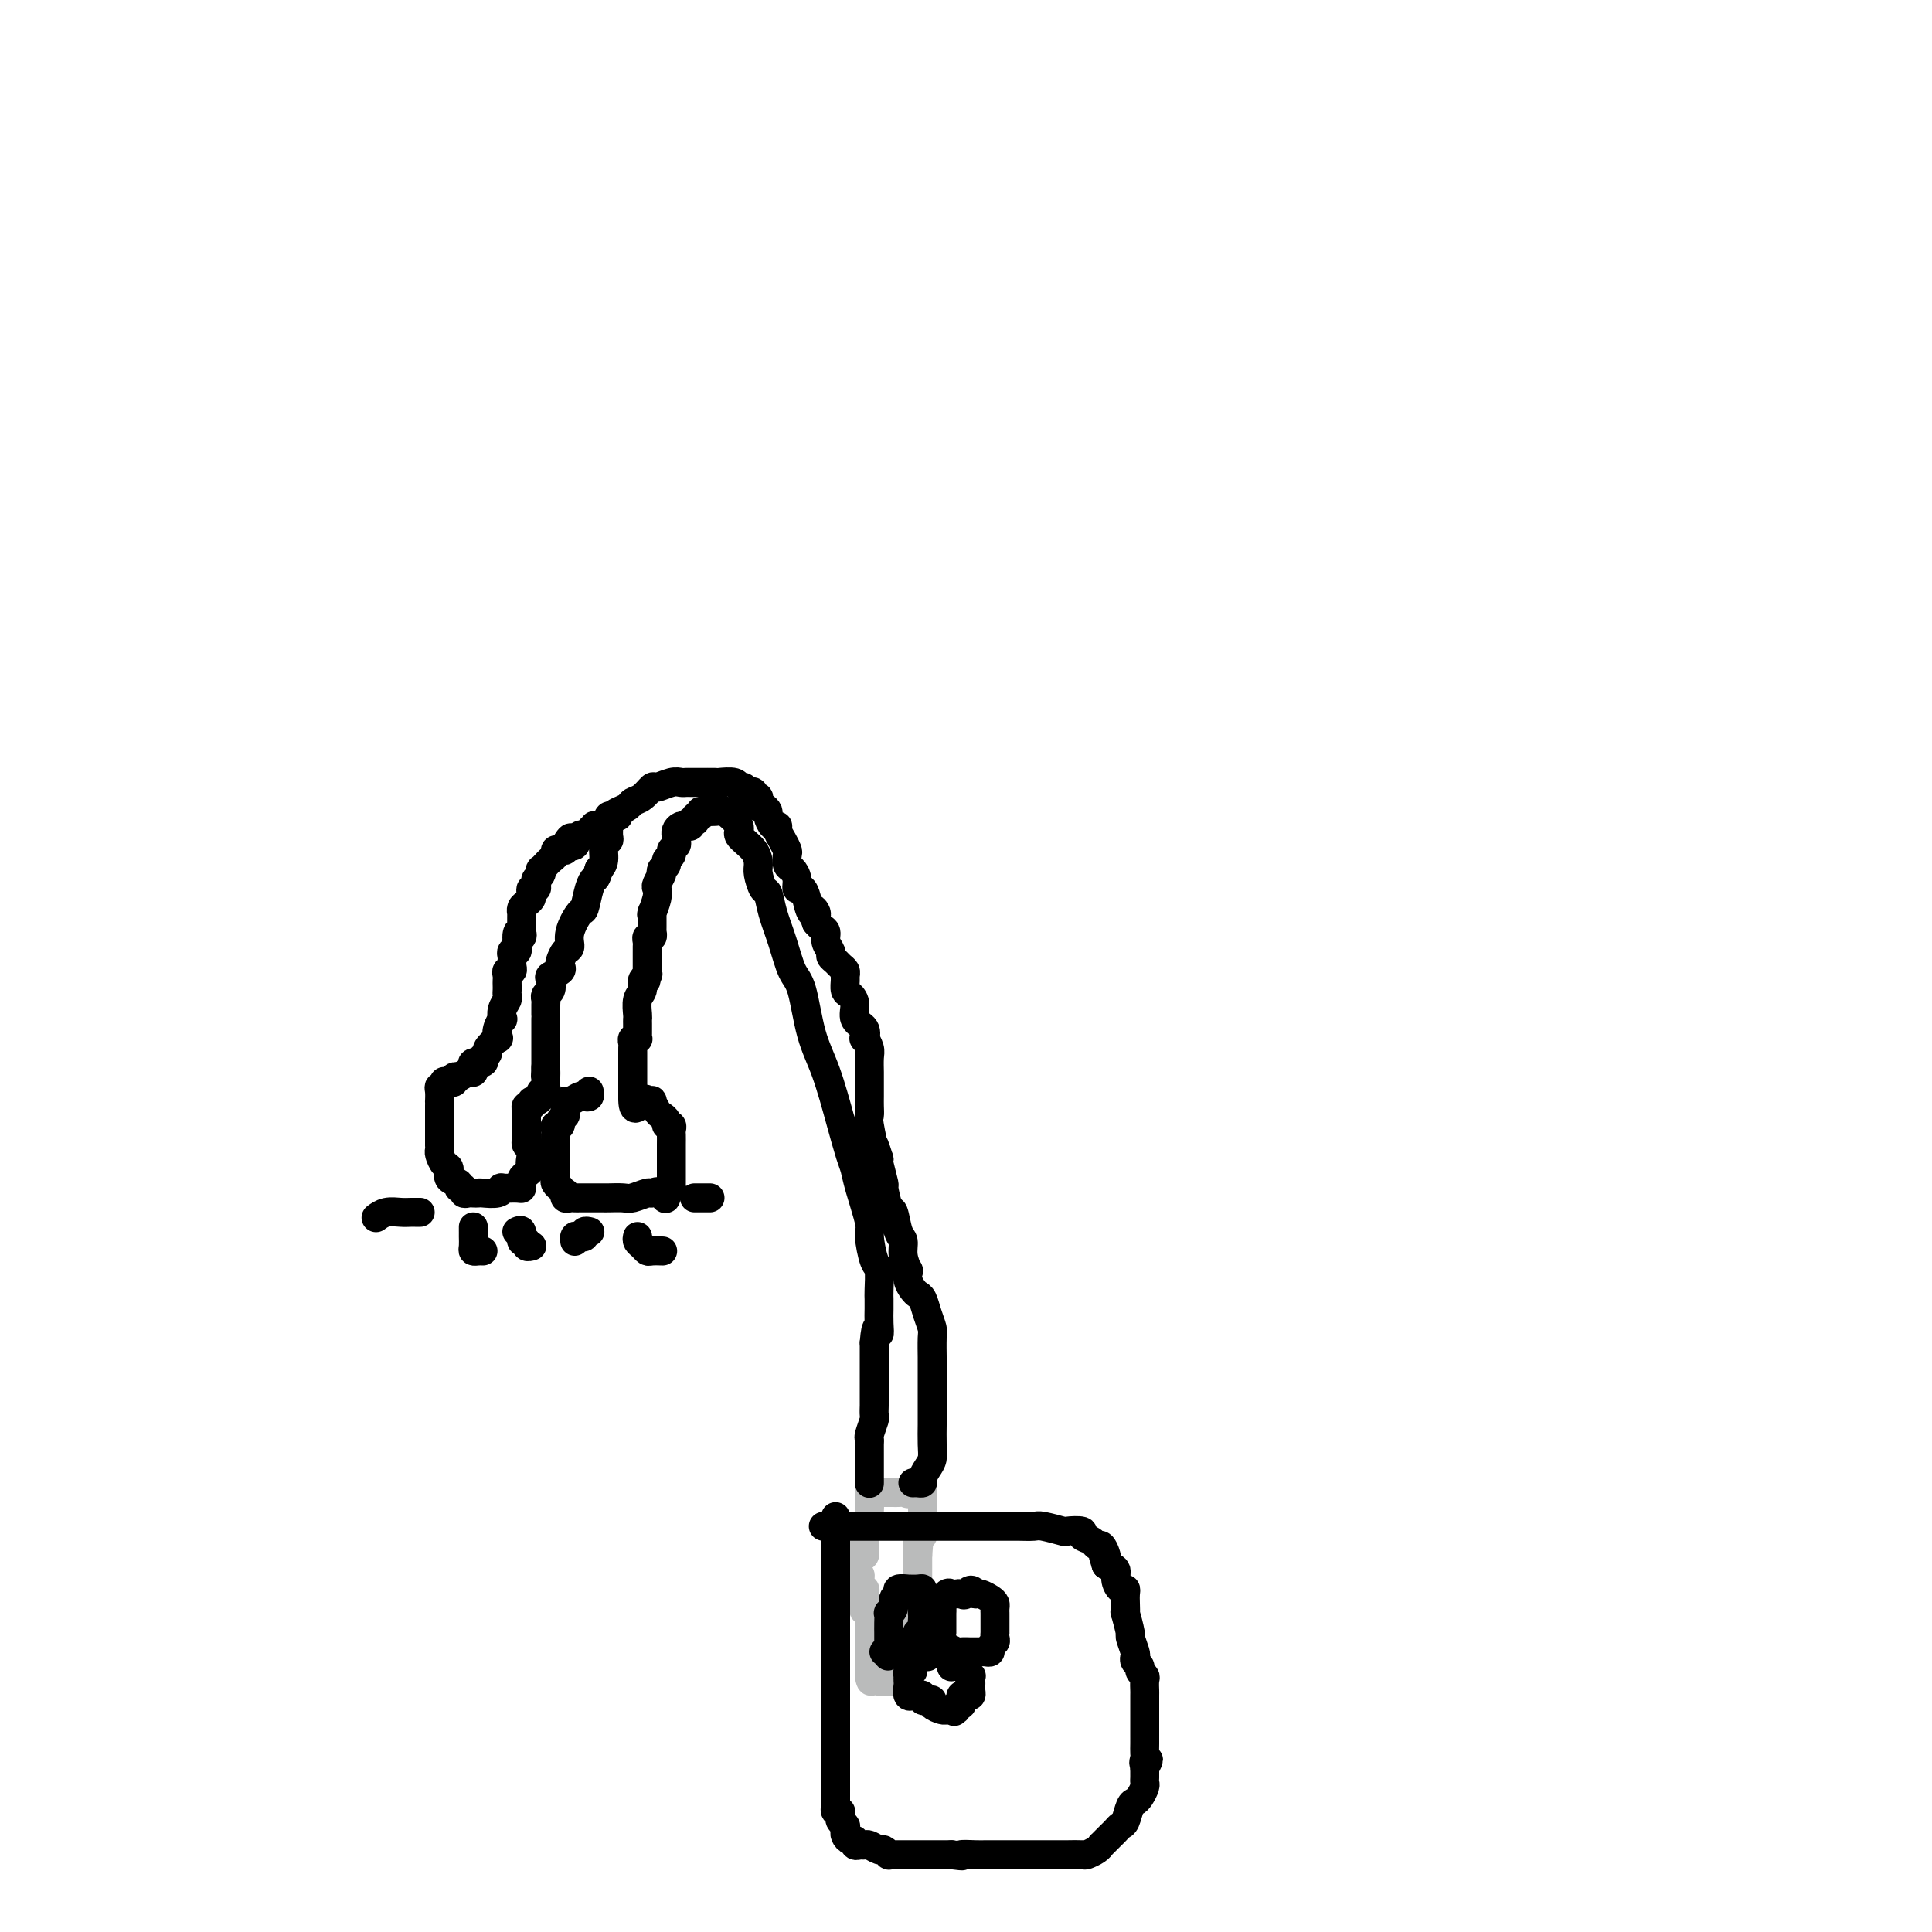 <svg viewBox='0 0 400 400' version='1.1' xmlns='http://www.w3.org/2000/svg' xmlns:xlink='http://www.w3.org/1999/xlink'><g fill='none' stroke='#BABBBB' stroke-width='6' stroke-linecap='round' stroke-linejoin='round'><path d='M180,308c0.000,0.332 0.000,0.663 0,1c0.000,0.337 0.000,0.678 0,1c0.000,0.322 0.000,0.625 0,1c0.000,0.375 0.000,0.821 0,1c0.000,0.179 0.000,0.089 0,0'/><path d='M180,312c-0.001,0.797 -0.004,0.788 0,1c0.004,0.212 0.015,0.645 0,1c-0.015,0.355 -0.057,0.634 0,1c0.057,0.366 0.211,0.820 0,1c-0.211,0.180 -0.788,0.087 -1,0c-0.212,-0.087 -0.061,-0.168 0,0c0.061,0.168 0.030,0.584 0,1'/><path d='M179,317c-0.154,0.958 -0.041,0.853 0,1c0.041,0.147 0.008,0.546 0,1c-0.008,0.454 0.009,0.963 0,1c-0.009,0.037 -0.045,-0.397 0,0c0.045,0.397 0.170,1.626 0,2c-0.170,0.374 -0.634,-0.106 -1,0c-0.366,0.106 -0.635,0.799 -1,1c-0.365,0.201 -0.826,-0.091 -1,0c-0.174,0.091 -0.062,0.564 0,1c0.062,0.436 0.073,0.834 0,1c-0.073,0.166 -0.230,0.100 0,0c0.230,-0.100 0.846,-0.234 1,0c0.154,0.234 -0.156,0.837 0,1c0.156,0.163 0.778,-0.115 1,0c0.222,0.115 0.046,0.622 0,1c-0.046,0.378 0.040,0.626 0,1c-0.040,0.374 -0.207,0.874 0,1c0.207,0.126 0.787,-0.121 1,0c0.213,0.121 0.057,0.609 0,1c-0.057,0.391 -0.016,0.683 0,1c0.016,0.317 0.008,0.658 0,1'/><path d='M179,332c-0.061,2.483 -0.212,1.189 0,1c0.212,-0.189 0.789,0.727 1,1c0.211,0.273 0.057,-0.096 0,0c-0.057,0.096 -0.015,0.656 0,1c0.015,0.344 0.004,0.473 0,1c-0.004,0.527 -0.001,1.452 0,2c0.001,0.548 0.000,0.720 0,1c-0.000,0.280 -0.000,0.667 0,1c0.000,0.333 0.000,0.613 0,1c-0.000,0.387 -0.000,0.881 0,1c0.000,0.119 0.000,-0.136 0,0c-0.000,0.136 -0.000,0.663 0,1c0.000,0.337 0.000,0.482 0,1c-0.000,0.518 -0.000,1.407 0,2c0.000,0.593 0.000,0.890 0,1c-0.000,0.110 -0.000,0.031 0,0c0.000,-0.031 0.000,-0.016 0,0'/><path d='M180,347c0.333,2.260 0.664,0.410 1,0c0.336,-0.410 0.677,0.618 1,1c0.323,0.382 0.626,0.116 1,0c0.374,-0.116 0.817,-0.083 1,0c0.183,0.083 0.104,0.215 0,0c-0.104,-0.215 -0.234,-0.778 0,-1c0.234,-0.222 0.833,-0.102 1,0c0.167,0.102 -0.096,0.185 0,0c0.096,-0.185 0.552,-0.637 1,-1c0.448,-0.363 0.890,-0.636 1,-1c0.110,-0.364 -0.111,-0.818 0,-1c0.111,-0.182 0.556,-0.091 1,0'/><path d='M188,344c1.237,-0.627 0.331,-0.694 0,-1c-0.331,-0.306 -0.085,-0.852 0,-1c0.085,-0.148 0.009,0.101 0,0c-0.009,-0.101 0.050,-0.553 0,-1c-0.050,-0.447 -0.209,-0.890 0,-1c0.209,-0.110 0.787,0.111 1,0c0.213,-0.111 0.061,-0.554 0,-1c-0.061,-0.446 -0.030,-0.893 0,-1c0.030,-0.107 0.061,0.127 0,0c-0.061,-0.127 -0.212,-0.615 0,-1c0.212,-0.385 0.789,-0.666 1,-1c0.211,-0.334 0.057,-0.719 0,-1c-0.057,-0.281 -0.015,-0.457 0,-1c0.015,-0.543 0.004,-1.451 0,-2c-0.004,-0.549 -0.001,-0.739 0,-1c0.001,-0.261 0.000,-0.595 0,-1c-0.000,-0.405 -0.000,-0.882 0,-1c0.000,-0.118 0.000,0.122 0,0c-0.000,-0.122 -0.000,-0.606 0,-1c0.000,-0.394 0.000,-0.697 0,-1c-0.000,-0.303 -0.000,-0.606 0,-1c0.000,-0.394 0.000,-0.879 0,-1c-0.000,-0.121 -0.000,0.122 0,0c0.000,-0.122 0.000,-0.610 0,-1c-0.000,-0.390 -0.000,-0.683 0,-1c0.000,-0.317 0.000,-0.659 0,-1'/><path d='M190,322c0.311,-3.566 0.087,-1.480 0,-1c-0.087,0.480 -0.037,-0.645 0,-1c0.037,-0.355 0.063,0.058 0,0c-0.063,-0.058 -0.213,-0.589 0,-1c0.213,-0.411 0.789,-0.701 1,-1c0.211,-0.299 0.057,-0.605 0,-1c-0.057,-0.395 -0.015,-0.879 0,-1c0.015,-0.121 0.004,0.121 0,0c-0.004,-0.121 -0.001,-0.606 0,-1c0.001,-0.394 0.000,-0.697 0,-1c-0.000,-0.303 -0.000,-0.606 0,-1c0.000,-0.394 0.001,-0.880 0,-1c-0.001,-0.120 -0.003,0.125 0,0c0.003,-0.125 0.011,-0.621 0,-1c-0.011,-0.379 -0.041,-0.640 0,-1c0.041,-0.360 0.155,-0.817 0,-1c-0.155,-0.183 -0.577,-0.091 -1,0'/><path d='M190,309c-0.482,-2.011 -1.689,-0.539 -2,0c-0.311,0.539 0.272,0.144 0,0c-0.272,-0.144 -1.401,-0.039 -2,0c-0.599,0.039 -0.669,0.010 -1,0c-0.331,-0.010 -0.924,-0.003 -1,0c-0.076,0.003 0.364,0.001 0,0c-0.364,-0.001 -1.533,-0.000 -2,0c-0.467,0.000 -0.234,0.000 0,0'/></g>
<g fill='none' stroke='#000000' stroke-width='6' stroke-linecap='round' stroke-linejoin='round'><path d='M180,307c-0.000,0.100 -0.000,0.200 0,0c0.000,-0.200 0.000,-0.700 0,-1c-0.000,-0.300 -0.000,-0.398 0,-1c0.000,-0.602 0.000,-1.706 0,-2c-0.000,-0.294 -0.001,0.222 0,0c0.001,-0.222 0.004,-1.180 0,-2c-0.004,-0.820 -0.015,-1.500 0,-2c0.015,-0.500 0.057,-0.820 0,-1c-0.057,-0.180 -0.211,-0.219 0,-1c0.211,-0.781 0.789,-2.305 1,-3c0.211,-0.695 0.057,-0.560 0,-1c-0.057,-0.440 -0.015,-1.456 0,-2c0.015,-0.544 0.004,-0.617 0,-1c-0.004,-0.383 -0.001,-1.075 0,-2c0.001,-0.925 0.000,-2.082 0,-3c-0.000,-0.918 -0.000,-1.597 0,-2c0.000,-0.403 0.000,-0.532 0,-1c-0.000,-0.468 -0.000,-1.277 0,-2c0.000,-0.723 0.000,-1.362 0,-2'/><path d='M181,278c0.381,-4.859 0.834,-2.507 1,-2c0.166,0.507 0.045,-0.831 0,-2c-0.045,-1.169 -0.015,-2.169 0,-3c0.015,-0.831 0.014,-1.494 0,-2c-0.014,-0.506 -0.040,-0.855 0,-2c0.040,-1.145 0.148,-3.086 0,-4c-0.148,-0.914 -0.550,-0.801 -1,-2c-0.450,-1.199 -0.946,-3.711 -1,-5c-0.054,-1.289 0.334,-1.354 0,-3c-0.334,-1.646 -1.391,-4.872 -2,-7c-0.609,-2.128 -0.772,-3.159 -1,-4c-0.228,-0.841 -0.522,-1.493 -1,-3c-0.478,-1.507 -1.139,-3.871 -2,-7c-0.861,-3.129 -1.921,-7.024 -3,-10c-1.079,-2.976 -2.177,-5.033 -3,-8c-0.823,-2.967 -1.372,-6.845 -2,-9c-0.628,-2.155 -1.334,-2.589 -2,-4c-0.666,-1.411 -1.293,-3.800 -2,-6c-0.707,-2.200 -1.496,-4.213 -2,-6c-0.504,-1.787 -0.724,-3.349 -1,-4c-0.276,-0.651 -0.608,-0.391 -1,-1c-0.392,-0.609 -0.845,-2.087 -1,-3c-0.155,-0.913 -0.012,-1.260 0,-2c0.012,-0.740 -0.105,-1.873 -1,-3c-0.895,-1.127 -2.566,-2.250 -3,-3c-0.434,-0.750 0.368,-1.129 0,-2c-0.368,-0.871 -1.907,-2.235 -3,-3c-1.093,-0.765 -1.741,-0.933 -2,-1c-0.259,-0.067 -0.130,-0.034 0,0'/><path d='M189,307c0.303,-0.017 0.607,-0.035 1,0c0.393,0.035 0.876,0.121 1,0c0.124,-0.121 -0.110,-0.449 0,-1c0.110,-0.551 0.565,-1.325 1,-2c0.435,-0.675 0.848,-1.250 1,-2c0.152,-0.750 0.041,-1.673 0,-3c-0.041,-1.327 -0.011,-3.057 0,-4c0.011,-0.943 0.003,-1.100 0,-2c-0.003,-0.900 -0.001,-2.542 0,-4c0.001,-1.458 0.001,-2.732 0,-4c-0.001,-1.268 -0.003,-2.530 0,-3c0.003,-0.470 0.012,-0.147 0,-1c-0.012,-0.853 -0.045,-2.883 0,-4c0.045,-1.117 0.167,-1.321 0,-2c-0.167,-0.679 -0.623,-1.834 -1,-3c-0.377,-1.166 -0.676,-2.345 -1,-3c-0.324,-0.655 -0.674,-0.786 -1,-1c-0.326,-0.214 -0.627,-0.511 -1,-1c-0.373,-0.489 -0.817,-1.171 -1,-2c-0.183,-0.829 -0.105,-1.805 0,-2c0.105,-0.195 0.235,0.392 0,0c-0.235,-0.392 -0.836,-1.761 -1,-3c-0.164,-1.239 0.110,-2.347 0,-3c-0.110,-0.653 -0.603,-0.851 -1,-2c-0.397,-1.149 -0.699,-3.250 -1,-4c-0.301,-0.750 -0.603,-0.148 -1,-1c-0.397,-0.852 -0.890,-3.156 -1,-4c-0.110,-0.844 0.163,-0.227 0,-1c-0.163,-0.773 -0.761,-2.935 -1,-4c-0.239,-1.065 -0.120,-1.032 0,-1'/><path d='M182,240c-1.868,-5.899 -1.036,-2.147 -1,-2c0.036,0.147 -0.722,-3.312 -1,-5c-0.278,-1.688 -0.074,-1.604 0,-2c0.074,-0.396 0.020,-1.272 0,-2c-0.020,-0.728 -0.005,-1.306 0,-2c0.005,-0.694 0.001,-1.502 0,-2c-0.001,-0.498 0.001,-0.685 0,-1c-0.001,-0.315 -0.004,-0.758 0,-1c0.004,-0.242 0.015,-0.284 0,-1c-0.015,-0.716 -0.054,-2.107 0,-3c0.054,-0.893 0.203,-1.288 0,-2c-0.203,-0.712 -0.758,-1.741 -1,-2c-0.242,-0.259 -0.173,0.253 0,0c0.173,-0.253 0.449,-1.271 0,-2c-0.449,-0.729 -1.623,-1.169 -2,-2c-0.377,-0.831 0.042,-2.054 0,-3c-0.042,-0.946 -0.546,-1.615 -1,-2c-0.454,-0.385 -0.857,-0.484 -1,-1c-0.143,-0.516 -0.027,-1.448 0,-2c0.027,-0.552 -0.035,-0.726 0,-1c0.035,-0.274 0.168,-0.650 0,-1c-0.168,-0.350 -0.638,-0.674 -1,-1c-0.362,-0.326 -0.618,-0.654 -1,-1c-0.382,-0.346 -0.890,-0.708 -1,-1c-0.110,-0.292 0.178,-0.512 0,-1c-0.178,-0.488 -0.821,-1.244 -1,-2c-0.179,-0.756 0.106,-1.511 0,-2c-0.106,-0.489 -0.602,-0.711 -1,-1c-0.398,-0.289 -0.699,-0.644 -1,-1'/><path d='M169,191c-1.499,-4.205 -0.248,-2.719 0,-2c0.248,0.719 -0.507,0.670 -1,0c-0.493,-0.670 -0.723,-1.962 -1,-3c-0.277,-1.038 -0.600,-1.821 -1,-2c-0.400,-0.179 -0.878,0.246 -1,0c-0.122,-0.246 0.112,-1.164 0,-2c-0.112,-0.836 -0.569,-1.589 -1,-2c-0.431,-0.411 -0.838,-0.481 -1,-1c-0.162,-0.519 -0.081,-1.488 0,-2c0.081,-0.512 0.163,-0.566 0,-1c-0.163,-0.434 -0.569,-1.247 -1,-2c-0.431,-0.753 -0.885,-1.444 -1,-2c-0.115,-0.556 0.110,-0.976 0,-1c-0.110,-0.024 -0.555,0.347 -1,0c-0.445,-0.347 -0.890,-1.414 -1,-2c-0.110,-0.586 0.114,-0.692 0,-1c-0.114,-0.308 -0.567,-0.817 -1,-1c-0.433,-0.183 -0.847,-0.039 -1,0c-0.153,0.039 -0.045,-0.027 0,0c0.045,0.027 0.027,0.147 0,0c-0.027,-0.147 -0.064,-0.561 0,-1c0.064,-0.439 0.227,-0.902 0,-1c-0.227,-0.098 -0.844,0.170 -1,0c-0.156,-0.170 0.150,-0.776 0,-1c-0.150,-0.224 -0.757,-0.064 -1,0c-0.243,0.064 -0.121,0.032 0,0'/><path d='M148,168c0.194,-0.009 0.388,-0.018 0,0c-0.388,0.018 -1.357,0.061 -2,0c-0.643,-0.061 -0.961,-0.228 -1,0c-0.039,0.228 0.201,0.849 0,1c-0.201,0.151 -0.842,-0.170 -1,0c-0.158,0.170 0.169,0.830 0,1c-0.169,0.170 -0.833,-0.151 -1,0c-0.167,0.151 0.162,0.775 0,1c-0.162,0.225 -0.814,0.050 -1,0c-0.186,-0.050 0.094,0.024 0,0c-0.094,-0.024 -0.561,-0.147 -1,0c-0.439,0.147 -0.849,0.564 -1,1c-0.151,0.436 -0.045,0.890 0,1c0.045,0.110 0.027,-0.125 0,0c-0.027,0.125 -0.064,0.611 0,1c0.064,0.389 0.228,0.682 0,1c-0.228,0.318 -0.848,0.663 -1,1c-0.152,0.337 0.166,0.668 0,1c-0.166,0.332 -0.814,0.666 -1,1c-0.186,0.334 0.090,0.667 0,1c-0.090,0.333 -0.545,0.667 -1,1'/><path d='M137,180c-0.405,1.354 0.084,0.738 0,1c-0.084,0.262 -0.740,1.401 -1,2c-0.260,0.599 -0.122,0.656 0,1c0.122,0.344 0.229,0.975 0,2c-0.229,1.025 -0.793,2.445 -1,3c-0.207,0.555 -0.055,0.244 0,0c0.055,-0.244 0.015,-0.420 0,0c-0.015,0.420 -0.003,1.437 0,2c0.003,0.563 -0.003,0.672 0,1c0.003,0.328 0.015,0.876 0,1c-0.015,0.124 -0.057,-0.174 0,0c0.057,0.174 0.211,0.821 0,1c-0.211,0.179 -0.789,-0.111 -1,0c-0.211,0.111 -0.057,0.621 0,1c0.057,0.379 0.015,0.626 0,1c-0.015,0.374 -0.004,0.874 0,1c0.004,0.126 0.001,-0.121 0,0c-0.001,0.121 -0.000,0.610 0,1c0.000,0.390 0.000,0.682 0,1c-0.000,0.318 -0.000,0.662 0,1c0.000,0.338 0.000,0.669 0,1'/><path d='M134,201c-0.482,3.484 -0.185,1.695 0,1c0.185,-0.695 0.260,-0.295 0,0c-0.260,0.295 -0.854,0.485 -1,1c-0.146,0.515 0.157,1.356 0,2c-0.157,0.644 -0.774,1.090 -1,2c-0.226,0.910 -0.060,2.285 0,3c0.060,0.715 0.016,0.770 0,1c-0.016,0.230 -0.003,0.636 0,1c0.003,0.364 -0.003,0.685 0,1c0.003,0.315 0.015,0.623 0,1c-0.015,0.377 -0.057,0.822 0,1c0.057,0.178 0.211,0.089 0,0c-0.211,-0.089 -0.789,-0.178 -1,0c-0.211,0.178 -0.057,0.621 0,1c0.057,0.379 0.015,0.693 0,1c-0.015,0.307 -0.004,0.607 0,1c0.004,0.393 0.001,0.879 0,1c-0.001,0.121 -0.000,-0.123 0,0c0.000,0.123 0.000,0.611 0,1c-0.000,0.389 -0.000,0.678 0,1c0.000,0.322 0.000,0.678 0,1c-0.000,0.322 -0.000,0.611 0,1c0.000,0.389 0.000,0.878 0,1c-0.000,0.122 -0.000,-0.122 0,0c0.000,0.122 0.000,0.610 0,1c-0.000,0.390 -0.000,0.683 0,1c0.000,0.317 0.000,0.659 0,1'/><path d='M131,227c-0.076,4.248 1.233,1.869 2,1c0.767,-0.869 0.993,-0.226 1,0c0.007,0.226 -0.206,0.035 0,0c0.206,-0.035 0.830,0.084 1,0c0.170,-0.084 -0.113,-0.372 0,0c0.113,0.372 0.623,1.405 1,2c0.377,0.595 0.623,0.751 1,1c0.377,0.249 0.886,0.591 1,1c0.114,0.409 -0.166,0.886 0,1c0.166,0.114 0.776,-0.135 1,0c0.224,0.135 0.060,0.652 0,1c-0.060,0.348 -0.016,0.526 0,1c0.016,0.474 0.004,1.244 0,2c-0.004,0.756 -0.001,1.498 0,2c0.001,0.502 0.000,0.764 0,1c-0.000,0.236 -0.000,0.445 0,1c0.000,0.555 0.001,1.455 0,2c-0.001,0.545 -0.004,0.734 0,1c0.004,0.266 0.015,0.610 0,1c-0.015,0.390 -0.056,0.826 0,1c0.056,0.174 0.207,0.085 0,0c-0.207,-0.085 -0.774,-0.167 -1,0c-0.226,0.167 -0.113,0.584 0,1'/><path d='M138,247c-0.110,2.316 -0.384,0.607 -1,0c-0.616,-0.607 -1.573,-0.110 -2,0c-0.427,0.110 -0.324,-0.167 -1,0c-0.676,0.167 -2.132,0.777 -3,1c-0.868,0.223 -1.150,0.060 -2,0c-0.850,-0.060 -2.269,-0.016 -3,0c-0.731,0.016 -0.773,0.004 -1,0c-0.227,-0.004 -0.638,-0.001 -1,0c-0.362,0.001 -0.674,0.000 -1,0c-0.326,-0.000 -0.664,-0.000 -1,0c-0.336,0.000 -0.668,0.001 -1,0c-0.332,-0.001 -0.664,-0.004 -1,0c-0.336,0.004 -0.678,0.016 -1,0c-0.322,-0.016 -0.626,-0.061 -1,0c-0.374,0.061 -0.817,0.227 -1,0c-0.183,-0.227 -0.105,-0.849 0,-1c0.105,-0.151 0.238,0.167 0,0c-0.238,-0.167 -0.849,-0.818 -1,-1c-0.151,-0.182 0.156,0.106 0,0c-0.156,-0.106 -0.774,-0.607 -1,-1c-0.226,-0.393 -0.061,-0.677 0,-1c0.061,-0.323 0.016,-0.683 0,-1c-0.016,-0.317 -0.004,-0.590 0,-1c0.004,-0.410 0.001,-0.957 0,-1c-0.001,-0.043 -0.000,0.416 0,0c0.000,-0.416 0.000,-1.708 0,-3'/><path d='M115,238c-0.309,-1.786 -0.083,-1.252 0,-1c0.083,0.252 0.021,0.221 0,0c-0.021,-0.221 -0.002,-0.633 0,-1c0.002,-0.367 -0.015,-0.690 0,-1c0.015,-0.310 0.060,-0.608 0,-1c-0.060,-0.392 -0.226,-0.879 0,-1c0.226,-0.121 0.845,0.122 1,0c0.155,-0.122 -0.155,-0.611 0,-1c0.155,-0.389 0.776,-0.678 1,-1c0.224,-0.322 0.053,-0.679 0,-1c-0.053,-0.321 0.013,-0.608 0,-1c-0.013,-0.392 -0.105,-0.889 0,-1c0.105,-0.111 0.406,0.163 1,0c0.594,-0.163 1.480,-0.762 2,-1c0.520,-0.238 0.675,-0.116 1,0c0.325,0.116 0.819,0.227 1,0c0.181,-0.227 0.049,-0.792 0,-1c-0.049,-0.208 -0.014,-0.059 0,0c0.014,0.059 0.007,0.030 0,0'/><path d='M154,165c-0.029,-0.301 -0.057,-0.603 0,-1c0.057,-0.397 0.200,-0.891 0,-1c-0.200,-0.109 -0.744,0.167 -1,0c-0.256,-0.167 -0.226,-0.777 -1,-1c-0.774,-0.223 -2.354,-0.060 -3,0c-0.646,0.060 -0.358,0.016 -1,0c-0.642,-0.016 -2.213,-0.004 -3,0c-0.787,0.004 -0.790,-0.000 -1,0c-0.210,0.000 -0.627,0.004 -1,0c-0.373,-0.004 -0.701,-0.017 -1,0c-0.299,0.017 -0.569,0.064 -1,0c-0.431,-0.064 -1.023,-0.238 -2,0c-0.977,0.238 -2.341,0.890 -3,1c-0.659,0.110 -0.614,-0.321 -1,0c-0.386,0.321 -1.202,1.394 -2,2c-0.798,0.606 -1.577,0.745 -2,1c-0.423,0.255 -0.492,0.627 -1,1c-0.508,0.373 -1.457,0.748 -2,1c-0.543,0.252 -0.680,0.383 -1,1c-0.320,0.617 -0.822,1.722 -1,2c-0.178,0.278 -0.033,-0.270 0,0c0.033,0.270 -0.046,1.357 0,2c0.046,0.643 0.219,0.843 0,1c-0.219,0.157 -0.828,0.273 -1,1c-0.172,0.727 0.094,2.065 0,3c-0.094,0.935 -0.547,1.468 -1,2'/><path d='M124,180c-0.644,2.098 -0.755,1.842 -1,2c-0.245,0.158 -0.625,0.729 -1,2c-0.375,1.271 -0.744,3.243 -1,4c-0.256,0.757 -0.398,0.301 -1,1c-0.602,0.699 -1.664,2.555 -2,4c-0.336,1.445 0.056,2.481 0,3c-0.056,0.519 -0.558,0.520 -1,1c-0.442,0.480 -0.823,1.437 -1,2c-0.177,0.563 -0.152,0.732 0,1c0.152,0.268 0.429,0.635 0,1c-0.429,0.365 -1.565,0.728 -2,1c-0.435,0.272 -0.169,0.453 0,1c0.169,0.547 0.241,1.459 0,2c-0.241,0.541 -0.797,0.709 -1,1c-0.203,0.291 -0.054,0.703 0,1c0.054,0.297 0.015,0.479 0,1c-0.015,0.521 -0.004,1.382 0,2c0.004,0.618 0.001,0.991 0,1c-0.001,0.009 -0.000,-0.348 0,0c0.000,0.348 0.000,1.402 0,2c-0.000,0.598 -0.000,0.741 0,1c0.000,0.259 0.000,0.633 0,1c-0.000,0.367 -0.000,0.728 0,1c0.000,0.272 0.000,0.454 0,1c-0.000,0.546 -0.000,1.455 0,2c0.000,0.545 0.000,0.727 0,1c-0.000,0.273 -0.000,0.636 0,1'/><path d='M113,221c-0.154,3.118 -0.040,1.414 0,1c0.040,-0.414 0.007,0.463 0,1c-0.007,0.537 0.013,0.735 0,1c-0.013,0.265 -0.059,0.597 0,1c0.059,0.403 0.222,0.877 0,1c-0.222,0.123 -0.829,-0.107 -1,0c-0.171,0.107 0.094,0.550 0,1c-0.094,0.450 -0.547,0.908 -1,1c-0.453,0.092 -0.906,-0.182 -1,0c-0.094,0.182 0.171,0.822 0,1c-0.171,0.178 -0.778,-0.104 -1,0c-0.222,0.104 -0.059,0.595 0,1c0.059,0.405 0.015,0.724 0,1c-0.015,0.276 -0.000,0.508 0,1c0.000,0.492 -0.014,1.245 0,2c0.014,0.755 0.055,1.512 0,2c-0.055,0.488 -0.207,0.708 0,1c0.207,0.292 0.773,0.655 1,1c0.227,0.345 0.113,0.673 0,1'/><path d='M110,239c-0.465,2.947 -0.127,1.314 0,1c0.127,-0.314 0.044,0.689 0,1c-0.044,0.311 -0.050,-0.072 0,0c0.050,0.072 0.157,0.597 0,1c-0.157,0.403 -0.579,0.682 -1,1c-0.421,0.318 -0.842,0.674 -1,1c-0.158,0.326 -0.052,0.622 0,1c0.052,0.378 0.052,0.837 0,1c-0.052,0.163 -0.154,0.030 -1,0c-0.846,-0.030 -2.436,0.045 -3,0c-0.564,-0.045 -0.102,-0.208 0,0c0.102,0.208 -0.158,0.788 -1,1c-0.842,0.212 -2.268,0.058 -3,0c-0.732,-0.058 -0.769,-0.020 -1,0c-0.231,0.020 -0.655,0.020 -1,0c-0.345,-0.020 -0.612,-0.061 -1,0c-0.388,0.061 -0.896,0.225 -1,0c-0.104,-0.225 0.197,-0.838 0,-1c-0.197,-0.162 -0.893,0.126 -1,0c-0.107,-0.126 0.374,-0.668 0,-1c-0.374,-0.332 -1.603,-0.456 -2,-1c-0.397,-0.544 0.037,-1.509 0,-2c-0.037,-0.491 -0.546,-0.508 -1,-1c-0.454,-0.492 -0.854,-1.459 -1,-2c-0.146,-0.541 -0.039,-0.656 0,-1c0.039,-0.344 0.011,-0.918 0,-1c-0.011,-0.082 -0.003,0.326 0,0c0.003,-0.326 0.001,-1.386 0,-2c-0.001,-0.614 -0.000,-0.781 0,-1c0.000,-0.219 0.000,-0.491 0,-1c-0.000,-0.509 -0.000,-1.254 0,-2'/><path d='M91,231c0.000,-1.422 0.000,-0.976 0,-1c-0.000,-0.024 -0.001,-0.518 0,-1c0.001,-0.482 0.004,-0.951 0,-1c-0.004,-0.049 -0.015,0.323 0,0c0.015,-0.323 0.056,-1.340 0,-2c-0.056,-0.660 -0.208,-0.962 0,-1c0.208,-0.038 0.778,0.187 1,0c0.222,-0.187 0.097,-0.786 0,-1c-0.097,-0.214 -0.166,-0.043 0,0c0.166,0.043 0.567,-0.041 1,0c0.433,0.041 0.900,0.207 1,0c0.100,-0.207 -0.165,-0.786 0,-1c0.165,-0.214 0.762,-0.061 1,0c0.238,0.061 0.119,0.031 0,0'/><path d='M95,223c1.013,-0.547 1.547,-0.916 2,-1c0.453,-0.084 0.826,0.117 1,0c0.174,-0.117 0.151,-0.552 0,-1c-0.151,-0.448 -0.428,-0.908 0,-1c0.428,-0.092 1.563,0.184 2,0c0.437,-0.184 0.177,-0.828 0,-1c-0.177,-0.172 -0.272,0.127 0,0c0.272,-0.127 0.909,-0.680 1,-1c0.091,-0.320 -0.364,-0.405 0,-1c0.364,-0.595 1.548,-1.699 2,-2c0.452,-0.301 0.173,0.201 0,0c-0.173,-0.201 -0.239,-1.104 0,-2c0.239,-0.896 0.782,-1.784 1,-2c0.218,-0.216 0.111,0.240 0,0c-0.111,-0.240 -0.226,-1.178 0,-2c0.226,-0.822 0.793,-1.530 1,-2c0.207,-0.470 0.056,-0.703 0,-1c-0.056,-0.297 -0.016,-0.658 0,-1c0.016,-0.342 0.008,-0.665 0,-1c-0.008,-0.335 -0.016,-0.681 0,-1c0.016,-0.319 0.057,-0.610 0,-1c-0.057,-0.390 -0.211,-0.878 0,-1c0.211,-0.122 0.788,0.121 1,0c0.212,-0.121 0.061,-0.606 0,-1c-0.061,-0.394 -0.030,-0.697 0,-1c0.030,-0.303 0.061,-0.606 0,-1c-0.061,-0.394 -0.212,-0.879 0,-1c0.212,-0.121 0.788,0.121 1,0c0.212,-0.121 0.061,-0.606 0,-1c-0.061,-0.394 -0.030,-0.697 0,-1'/><path d='M107,195c0.558,-3.333 -0.047,-1.667 0,-1c0.047,0.667 0.745,0.334 1,0c0.255,-0.334 0.068,-0.668 0,-1c-0.068,-0.332 -0.018,-0.663 0,-1c0.018,-0.337 0.004,-0.682 0,-1c-0.004,-0.318 0.002,-0.610 0,-1c-0.002,-0.390 -0.011,-0.878 0,-1c0.011,-0.122 0.042,0.122 0,0c-0.042,-0.122 -0.156,-0.611 0,-1c0.156,-0.389 0.581,-0.678 1,-1c0.419,-0.322 0.830,-0.678 1,-1c0.170,-0.322 0.097,-0.611 0,-1c-0.097,-0.389 -0.218,-0.877 0,-1c0.218,-0.123 0.777,0.121 1,0c0.223,-0.121 0.111,-0.606 0,-1c-0.111,-0.394 -0.222,-0.698 0,-1c0.222,-0.302 0.777,-0.602 1,-1c0.223,-0.398 0.115,-0.894 0,-1c-0.115,-0.106 -0.237,0.179 0,0c0.237,-0.179 0.833,-0.822 1,-1c0.167,-0.178 -0.096,0.110 0,0c0.096,-0.110 0.551,-0.617 1,-1c0.449,-0.383 0.891,-0.642 1,-1c0.109,-0.358 -0.114,-0.814 0,-1c0.114,-0.186 0.567,-0.101 1,0c0.433,0.101 0.847,0.220 1,0c0.153,-0.220 0.044,-0.777 0,-1c-0.044,-0.223 -0.022,-0.111 0,0'/><path d='M117,175c1.786,-3.085 1.252,-0.798 1,0c-0.252,0.798 -0.223,0.106 0,0c0.223,-0.106 0.638,0.374 1,0c0.362,-0.374 0.671,-1.603 1,-2c0.329,-0.397 0.678,0.038 1,0c0.322,-0.038 0.615,-0.550 1,-1c0.385,-0.450 0.860,-0.837 1,-1c0.140,-0.163 -0.054,-0.100 0,0c0.054,0.100 0.357,0.237 1,0c0.643,-0.237 1.626,-0.848 2,-1c0.374,-0.152 0.139,0.155 0,0c-0.139,-0.155 -0.182,-0.774 0,-1c0.182,-0.226 0.587,-0.061 1,0c0.413,0.061 0.832,0.017 1,0c0.168,-0.017 0.084,-0.009 0,0'/><path d='M87,251c-0.442,-0.001 -0.884,-0.001 -1,0c-0.116,0.001 0.095,0.004 0,0c-0.095,-0.004 -0.495,-0.015 -1,0c-0.505,0.015 -1.115,0.056 -2,0c-0.885,-0.056 -2.046,-0.207 -3,0c-0.954,0.207 -1.701,0.774 -2,1c-0.299,0.226 -0.149,0.113 0,0'/><path d='M98,254c-0.000,0.439 -0.001,0.878 0,1c0.001,0.122 0.003,-0.072 0,0c-0.003,0.072 -0.011,0.412 0,1c0.011,0.588 0.041,1.426 0,2c-0.041,0.574 -0.155,0.886 0,1c0.155,0.114 0.578,0.031 1,0c0.422,-0.031 0.845,-0.008 1,0c0.155,0.008 0.044,0.002 0,0c-0.044,-0.002 -0.022,-0.001 0,0'/><path d='M107,255c0.455,-0.235 0.910,-0.469 1,0c0.090,0.469 -0.186,1.642 0,2c0.186,0.358 0.833,-0.100 1,0c0.167,0.100 -0.147,0.758 0,1c0.147,0.242 0.756,0.069 1,0c0.244,-0.069 0.122,-0.035 0,0'/><path d='M122,255c0.119,0.030 0.238,0.060 0,0c-0.238,-0.060 -0.834,-0.208 -1,0c-0.166,0.208 0.099,0.774 0,1c-0.099,0.226 -0.563,0.112 -1,0c-0.437,-0.112 -0.849,-0.222 -1,0c-0.151,0.222 -0.043,0.778 0,1c0.043,0.222 0.022,0.111 0,0'/><path d='M132,256c-0.087,0.340 -0.174,0.679 0,1c0.174,0.321 0.607,0.622 1,1c0.393,0.378 0.744,0.833 1,1c0.256,0.167 0.415,0.045 1,0c0.585,-0.045 1.596,-0.013 2,0c0.404,0.013 0.202,0.006 0,0'/><path d='M144,248c-0.196,0.000 -0.393,0.000 0,0c0.393,0.000 1.375,0.000 2,0c0.625,-0.000 0.893,0.000 1,0c0.107,0.000 0.054,0.000 0,0'/><path d='M173,314c0.000,0.286 0.000,0.571 0,1c0.000,0.429 0.000,1.001 0,1c0.000,-0.001 0.000,-0.576 0,0c0.000,0.576 0.000,2.304 0,3c0.000,0.696 0.000,0.360 0,1c0.000,0.640 0.000,2.257 0,3c0.000,0.743 0.000,0.613 0,1c0.000,0.387 0.000,1.293 0,2c0.000,0.707 0.000,1.217 0,2c0.000,0.783 0.000,1.839 0,3c0.000,1.161 0.000,2.427 0,3c0.000,0.573 0.000,0.451 0,1c0.000,0.549 0.000,1.767 0,3c-0.000,1.233 0.000,2.481 0,3c0.000,0.519 -0.000,0.309 0,1c0.000,0.691 -0.000,2.283 0,3c0.000,0.717 -0.000,0.558 0,1c0.000,0.442 -0.000,1.486 0,2c0.000,0.514 -0.000,0.497 0,1c0.000,0.503 -0.000,1.526 0,2c0.000,0.474 -0.000,0.398 0,1c0.000,0.602 -0.000,1.883 0,3c0.000,1.117 -0.000,2.070 0,3c0.000,0.930 -0.000,1.835 0,3c0.000,1.165 -0.000,2.588 0,3c0.000,0.412 -0.000,-0.189 0,0c0.000,0.189 -0.000,1.166 0,2c0.000,0.834 -0.000,1.524 0,2c0.000,0.476 0.000,0.738 0,1'/><path d='M173,369c-0.000,8.627 -0.001,2.694 0,1c0.001,-1.694 0.004,0.852 0,2c-0.004,1.148 -0.015,0.899 0,1c0.015,0.101 0.056,0.552 0,1c-0.056,0.448 -0.207,0.894 0,1c0.207,0.106 0.774,-0.129 1,0c0.226,0.129 0.113,0.622 0,1c-0.113,0.378 -0.226,0.640 0,1c0.226,0.360 0.792,0.817 1,1c0.208,0.183 0.058,0.092 0,0c-0.058,-0.092 -0.026,-0.183 0,0c0.026,0.183 0.045,0.641 0,1c-0.045,0.359 -0.153,0.618 0,1c0.153,0.382 0.566,0.887 1,1c0.434,0.113 0.889,-0.167 1,0c0.111,0.167 -0.121,0.781 0,1c0.121,0.219 0.595,0.044 1,0c0.405,-0.044 0.739,0.045 1,0c0.261,-0.045 0.447,-0.222 1,0c0.553,0.222 1.471,0.844 2,1c0.529,0.156 0.667,-0.154 1,0c0.333,0.154 0.861,0.773 1,1c0.139,0.227 -0.111,0.061 0,0c0.111,-0.061 0.584,-0.016 1,0c0.416,0.016 0.774,0.004 1,0c0.226,-0.004 0.318,-0.001 1,0c0.682,0.001 1.953,0.000 3,0c1.047,-0.000 1.871,-0.000 3,0c1.129,0.000 2.565,0.000 4,0'/><path d='M197,384c3.549,0.464 1.920,0.124 2,0c0.080,-0.124 1.869,-0.033 3,0c1.131,0.033 1.605,0.009 2,0c0.395,-0.009 0.709,-0.002 1,0c0.291,0.002 0.557,0.001 1,0c0.443,-0.001 1.064,-0.000 2,0c0.936,0.000 2.187,0.000 3,0c0.813,-0.000 1.188,-0.000 2,0c0.812,0.000 2.061,0.000 3,0c0.939,-0.000 1.569,-0.000 2,0c0.431,0.000 0.664,0.001 1,0c0.336,-0.001 0.776,-0.003 1,0c0.224,0.003 0.232,0.011 1,0c0.768,-0.011 2.296,-0.041 3,0c0.704,0.041 0.584,0.152 1,0c0.416,-0.152 1.368,-0.565 2,-1c0.632,-0.435 0.943,-0.890 1,-1c0.057,-0.110 -0.139,0.125 0,0c0.139,-0.125 0.615,-0.609 1,-1c0.385,-0.391 0.681,-0.690 1,-1c0.319,-0.310 0.663,-0.633 1,-1c0.337,-0.367 0.667,-0.780 1,-1c0.333,-0.220 0.667,-0.248 1,-1c0.333,-0.752 0.664,-2.229 1,-3c0.336,-0.771 0.679,-0.837 1,-1c0.321,-0.163 0.622,-0.425 1,-1c0.378,-0.575 0.833,-1.463 1,-2c0.167,-0.537 0.045,-0.721 0,-1c-0.045,-0.279 -0.012,-0.652 0,-1c0.012,-0.348 0.003,-0.671 0,-1c-0.003,-0.329 -0.002,-0.665 0,-1'/><path d='M237,366c1.547,-2.804 0.415,-1.316 0,-1c-0.415,0.316 -0.111,-0.542 0,-1c0.111,-0.458 0.030,-0.517 0,-1c-0.030,-0.483 -0.008,-1.390 0,-2c0.008,-0.610 0.002,-0.922 0,-1c-0.002,-0.078 -0.001,0.077 0,0c0.001,-0.077 0.000,-0.387 0,-1c-0.000,-0.613 -0.000,-1.530 0,-2c0.000,-0.470 0.000,-0.492 0,-1c-0.000,-0.508 -0.000,-1.502 0,-2c0.000,-0.498 0.001,-0.501 0,-1c-0.001,-0.499 -0.004,-1.496 0,-2c0.004,-0.504 0.016,-0.516 0,-1c-0.016,-0.484 -0.061,-1.439 0,-2c0.061,-0.561 0.226,-0.728 0,-1c-0.226,-0.272 -0.844,-0.648 -1,-1c-0.156,-0.352 0.150,-0.680 0,-1c-0.150,-0.320 -0.757,-0.632 -1,-1c-0.243,-0.368 -0.121,-0.794 0,-1c0.121,-0.206 0.243,-0.194 0,-1c-0.243,-0.806 -0.850,-2.432 -1,-3c-0.150,-0.568 0.156,-0.078 0,-1c-0.156,-0.922 -0.773,-3.256 -1,-4c-0.227,-0.744 -0.063,0.104 0,0c0.063,-0.104 0.027,-1.158 0,-2c-0.027,-0.842 -0.044,-1.472 0,-2c0.044,-0.528 0.150,-0.954 0,-1c-0.150,-0.046 -0.556,0.287 -1,0c-0.444,-0.287 -0.927,-1.193 -1,-2c-0.073,-0.807 0.265,-1.516 0,-2c-0.265,-0.484 -1.132,-0.742 -2,-1'/><path d='M229,324c-1.250,-3.912 -0.375,-1.692 0,-1c0.375,0.692 0.250,-0.143 0,-1c-0.250,-0.857 -0.624,-1.736 -1,-2c-0.376,-0.264 -0.753,0.087 -1,0c-0.247,-0.087 -0.364,-0.611 -1,-1c-0.636,-0.389 -1.792,-0.644 -2,-1c-0.208,-0.356 0.532,-0.813 0,-1c-0.532,-0.187 -2.335,-0.103 -3,0c-0.665,0.103 -0.193,0.224 -1,0c-0.807,-0.224 -2.893,-0.792 -4,-1c-1.107,-0.208 -1.234,-0.056 -2,0c-0.766,0.056 -2.172,0.015 -3,0c-0.828,-0.015 -1.077,-0.004 -2,0c-0.923,0.004 -2.518,0.001 -4,0c-1.482,-0.001 -2.849,-0.000 -3,0c-0.151,0.000 0.914,0.000 0,0c-0.914,-0.000 -3.808,-0.000 -5,0c-1.192,0.000 -0.683,0.000 -1,0c-0.317,-0.000 -1.460,-0.000 -2,0c-0.540,0.000 -0.476,0.000 -1,0c-0.524,-0.000 -1.635,-0.000 -3,0c-1.365,0.000 -2.983,0.000 -4,0c-1.017,-0.000 -1.434,-0.000 -2,0c-0.566,0.000 -1.282,0.000 -2,0c-0.718,-0.000 -1.437,-0.000 -2,0c-0.563,0.000 -0.971,0.000 -2,0c-1.029,-0.000 -2.678,-0.000 -3,0c-0.322,0.000 0.682,0.000 0,0c-0.682,-0.000 -3.052,-0.000 -4,0c-0.948,0.000 -0.474,0.000 0,0'/><path d='M183,342c0.447,-0.000 0.894,-0.000 1,0c0.106,0.000 -0.130,0.001 0,0c0.130,-0.001 0.626,-0.004 1,0c0.374,0.004 0.626,0.016 1,0c0.374,-0.016 0.870,-0.061 1,0c0.130,0.061 -0.105,0.227 0,0c0.105,-0.227 0.550,-0.848 1,-1c0.450,-0.152 0.905,0.166 1,0c0.095,-0.166 -0.172,-0.814 0,-1c0.172,-0.186 0.782,0.091 1,0c0.218,-0.091 0.044,-0.549 0,-1c-0.044,-0.451 0.041,-0.894 0,-1c-0.041,-0.106 -0.207,0.126 0,0c0.207,-0.126 0.786,-0.611 1,-1c0.214,-0.389 0.061,-0.683 0,-1c-0.061,-0.317 -0.031,-0.659 0,-1'/><path d='M191,335c0.309,-1.168 0.083,-1.086 0,-1c-0.083,0.086 -0.022,0.178 0,0c0.022,-0.178 0.006,-0.626 0,-1c-0.006,-0.374 -0.003,-0.675 0,-1c0.003,-0.325 0.007,-0.676 0,-1c-0.007,-0.324 -0.024,-0.623 0,-1c0.024,-0.377 0.090,-0.834 0,-1c-0.090,-0.166 -0.335,-0.041 -1,0c-0.665,0.041 -1.752,-0.001 -2,0c-0.248,0.001 0.341,0.045 0,0c-0.341,-0.045 -1.612,-0.180 -2,0c-0.388,0.180 0.106,0.674 0,1c-0.106,0.326 -0.813,0.485 -1,1c-0.187,0.515 0.146,1.386 0,2c-0.146,0.614 -0.771,0.972 -1,1c-0.229,0.028 -0.061,-0.273 0,0c0.061,0.273 0.016,1.120 0,2c-0.016,0.880 -0.004,1.794 0,2c0.004,0.206 0.001,-0.295 0,0c-0.001,0.295 -0.000,1.387 0,2c0.000,0.613 0.000,0.747 0,1c-0.000,0.253 -0.000,0.627 0,1'/><path d='M184,342c-0.202,1.703 -0.208,0.460 0,0c0.208,-0.460 0.630,-0.137 1,0c0.370,0.137 0.690,0.089 1,0c0.310,-0.089 0.611,-0.220 1,0c0.389,0.220 0.864,0.791 1,1c0.136,0.209 -0.069,0.056 0,0c0.069,-0.056 0.410,-0.015 1,0c0.590,0.015 1.428,0.004 2,0c0.572,-0.004 0.878,-0.001 1,0c0.122,0.001 0.061,0.001 0,0'/><path d='M195,341c0.212,-0.113 0.424,-0.227 1,0c0.576,0.227 1.516,0.793 2,1c0.484,0.207 0.510,0.055 1,0c0.490,-0.055 1.442,-0.014 2,0c0.558,0.014 0.723,0.001 1,0c0.277,-0.001 0.666,0.011 1,0c0.334,-0.011 0.611,-0.044 1,0c0.389,0.044 0.889,0.166 1,0c0.111,-0.166 -0.166,-0.618 0,-1c0.166,-0.382 0.777,-0.694 1,-1c0.223,-0.306 0.060,-0.607 0,-1c-0.060,-0.393 -0.016,-0.879 0,-1c0.016,-0.121 0.004,0.121 0,0c-0.004,-0.121 -0.001,-0.606 0,-1c0.001,-0.394 0.000,-0.697 0,-1c-0.000,-0.303 0.001,-0.606 0,-1c-0.001,-0.394 -0.002,-0.879 0,-1c0.002,-0.121 0.008,0.121 0,0c-0.008,-0.121 -0.030,-0.607 0,-1c0.030,-0.393 0.113,-0.694 0,-1c-0.113,-0.306 -0.422,-0.618 -1,-1c-0.578,-0.382 -1.425,-0.834 -2,-1c-0.575,-0.166 -0.879,-0.048 -1,0c-0.121,0.048 -0.061,0.024 0,0'/><path d='M202,330c-1.024,-1.548 -1.584,-0.416 -2,0c-0.416,0.416 -0.690,0.118 -1,0c-0.310,-0.118 -0.658,-0.057 -1,0c-0.342,0.057 -0.680,0.110 -1,0c-0.320,-0.110 -0.622,-0.384 -1,0c-0.378,0.384 -0.833,1.426 -1,2c-0.167,0.574 -0.045,0.679 0,1c0.045,0.321 0.012,0.859 0,1c-0.012,0.141 -0.003,-0.116 0,0c0.003,0.116 0.001,0.606 0,1c-0.001,0.394 -0.000,0.693 0,1c0.000,0.307 0.000,0.621 0,1c-0.000,0.379 -0.000,0.823 0,1c0.000,0.177 0.000,0.089 0,0'/><path d='M189,346c-0.422,-0.120 -0.845,-0.241 -1,0c-0.155,0.241 -0.043,0.843 0,1c0.043,0.157 0.015,-0.130 0,0c-0.015,0.130 -0.019,0.676 0,1c0.019,0.324 0.060,0.427 0,1c-0.060,0.573 -0.222,1.617 0,2c0.222,0.383 0.829,0.106 1,0c0.171,-0.106 -0.095,-0.042 0,0c0.095,0.042 0.552,0.063 1,0c0.448,-0.063 0.889,-0.210 1,0c0.111,0.210 -0.107,0.778 0,1c0.107,0.222 0.539,0.098 1,0c0.461,-0.098 0.949,-0.170 1,0c0.051,0.170 -0.337,0.582 0,1c0.337,0.418 1.398,0.843 2,1c0.602,0.157 0.743,0.045 1,0c0.257,-0.045 0.628,-0.022 1,0'/><path d='M197,354c1.327,0.756 0.146,0.147 0,0c-0.146,-0.147 0.745,0.167 1,0c0.255,-0.167 -0.125,-0.815 0,-1c0.125,-0.185 0.755,0.095 1,0c0.245,-0.095 0.104,-0.564 0,-1c-0.104,-0.436 -0.171,-0.838 0,-1c0.171,-0.162 0.582,-0.085 1,0c0.418,0.085 0.844,0.176 1,0c0.156,-0.176 0.043,-0.621 0,-1c-0.043,-0.379 -0.015,-0.693 0,-1c0.015,-0.307 0.019,-0.608 0,-1c-0.019,-0.392 -0.061,-0.876 0,-1c0.061,-0.124 0.223,0.110 0,0c-0.223,-0.110 -0.833,-0.566 -1,-1c-0.167,-0.434 0.109,-0.848 0,-1c-0.109,-0.152 -0.603,-0.044 -1,0c-0.397,0.044 -0.699,0.022 -1,0'/><path d='M198,345c-0.690,-0.774 -0.917,-0.208 -1,0c-0.083,0.208 -0.024,0.060 0,0c0.024,-0.060 0.012,-0.030 0,0'/></g>
</svg>